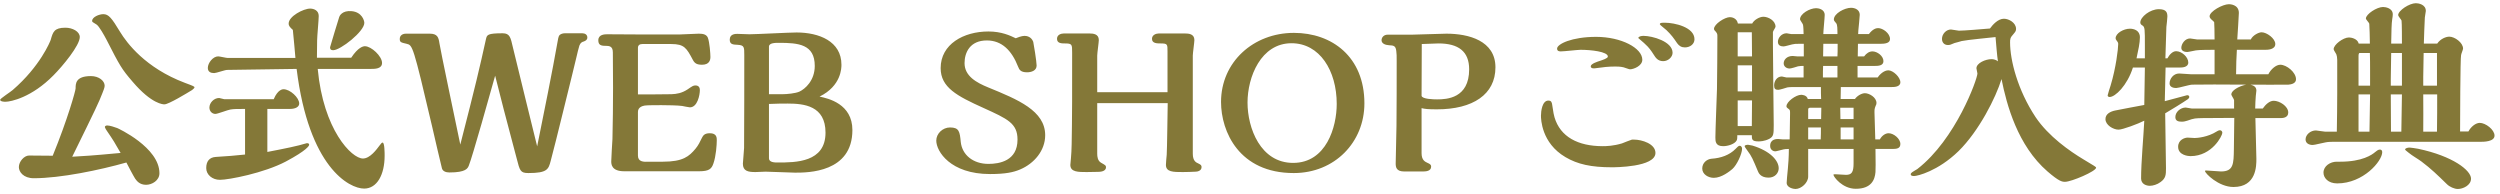 <svg width="452" height="35" viewBox="0 0 452 35" fill="none" xmlns="http://www.w3.org/2000/svg">
<path d="M34.73 16.276C33.794 16.852 30.482 18.868 29.726 18.868C29.546 18.868 27.457 18.868 23.965 14.764C21.985 12.46 21.698 11.956 19.25 7.168C18.854 6.412 17.918 4.72 17.45 4.432C16.73 4 16.657 3.964 16.657 3.784C16.657 3.064 17.953 2.56 18.674 2.56C19.645 2.56 20.186 3.244 21.733 5.8C22.922 7.744 26.27 12.28 33.434 14.98C34.981 15.556 35.161 15.628 35.161 15.808C35.161 15.916 34.946 16.096 34.73 16.276ZM2.294 16.276C7.262 11.992 9.062 7.528 9.17 7.204C9.566 5.8 9.782 5.008 11.834 5.008C13.094 5.008 14.425 5.692 14.425 6.7C14.425 8.212 11.329 11.956 9.674 13.612C5.75 17.608 1.97 18.4 0.962 18.4C0.746 18.4 0.026 18.364 0.026 18.04C0.026 17.824 1.934 16.6 2.294 16.276ZM22.849 29.38C18.026 30.748 10.934 32.224 6.11 32.224C4.238 32.224 3.41 31.072 3.41 30.208C3.41 29.2 4.382 28.12 5.246 28.12C5.93 28.12 8.918 28.156 9.53 28.156C12.229 21.568 13.669 16.384 13.669 15.988C13.669 15.124 13.669 13.756 16.442 13.756C17.846 13.756 18.925 14.584 18.925 15.52C18.925 15.844 18.637 16.528 18.494 16.888C17.881 18.472 17.413 19.48 13.057 28.336C14.966 28.228 16.477 28.156 21.805 27.652C20.689 25.708 20.581 25.492 19.322 23.656C19.177 23.44 19.034 23.224 18.997 23.08L18.962 22.972C18.962 22.72 19.285 22.684 19.393 22.684C19.826 22.684 20.726 22.972 21.194 23.152C21.302 23.188 28.826 26.644 28.826 31.324C28.826 32.62 27.494 33.412 26.413 33.412C25.226 33.412 24.721 32.692 24.433 32.296C24.145 31.864 23.066 29.812 22.849 29.38ZM53.63 12.46L41.066 12.64C40.669 12.64 39.086 13.216 38.725 13.216C38.114 13.216 37.574 13 37.574 12.28C37.574 11.38 38.51 10.192 39.446 10.192C39.697 10.192 40.922 10.48 41.173 10.48H53.413C53.306 9.292 53.161 7.456 52.946 5.404C52.477 4.972 52.19 4.72 52.19 4.252C52.19 2.956 54.853 1.552 56.078 1.552C56.725 1.552 57.626 1.876 57.626 2.884C57.626 3.568 57.337 6.628 57.337 7.276C57.337 7.78 57.301 9.976 57.301 10.444H63.493C64.754 8.536 65.653 8.356 65.978 8.356C67.129 8.356 69.073 10.156 69.073 11.38C69.073 12.46 67.778 12.46 67.058 12.46H57.446C58.453 23.44 63.566 28.66 65.618 28.66C66.913 28.66 68.102 27.004 68.641 26.284C68.966 25.852 69.037 25.78 69.181 25.78C69.541 25.78 69.541 27.724 69.541 28.156C69.541 31.576 68.174 34.096 65.834 34.096C63.133 34.096 55.825 30.244 53.63 12.46ZM63.602 2.02C65.438 2.2 65.87 3.712 65.87 4.144C65.87 5.692 61.55 9.076 60.254 9.076C59.678 9.076 59.678 8.752 59.678 8.536C59.678 8.428 61.297 3.172 61.334 3.064C61.37 2.92 61.837 1.84 63.602 2.02ZM44.306 27.94V19.696C42.794 19.696 42.325 19.696 41.642 19.804C41.173 19.876 39.337 20.596 38.941 20.596C38.365 20.596 37.861 20.128 37.861 19.444C37.861 18.616 38.654 17.716 39.626 17.716C39.77 17.716 40.382 17.932 40.526 17.932H49.489C50.245 16.132 51.145 16.132 51.254 16.132C52.441 16.132 54.097 17.644 54.097 18.724C54.097 19.264 53.522 19.696 52.406 19.696H48.337V27.472C51.865 26.788 53.666 26.428 55.465 25.888C55.681 25.888 55.898 25.924 55.898 26.176C55.898 26.356 55.465 27.184 51.685 29.2C47.725 31.288 41.353 32.512 39.77 32.512C38.365 32.512 37.285 31.576 37.285 30.388C37.285 29.164 37.861 28.444 39.014 28.372C40.922 28.264 42.614 28.12 44.306 27.94ZM73.394 6.088H77.713C79.082 6.088 79.297 6.772 79.442 7.78C79.513 8.464 82.609 23.224 83.222 26.14C85.993 15.376 86.713 12.28 87.865 7.06C88.046 6.304 88.118 6.016 90.889 6.016C92.186 6.016 92.329 6.808 92.725 8.536C92.942 9.544 97.118 26.428 97.118 26.464C98.377 20.236 99.853 12.964 100.826 7.456C100.97 6.556 101.078 6.412 101.258 6.268C101.51 6.088 101.87 6.016 102.122 6.016H105.29C105.758 6.016 106.19 6.268 106.19 6.772C106.19 7.204 105.902 7.348 105.578 7.492C105.29 7.564 104.966 7.672 104.75 8.248C104.642 8.536 104.318 9.904 104.246 10.228L103.382 13.792C103.346 13.864 100.394 26.068 99.566 29.092C99.169 30.604 98.954 31.288 95.534 31.288C94.058 31.288 93.986 30.856 93.409 28.624L92.438 24.952C91.213 20.272 90.962 19.444 89.522 13.684C88.657 16.78 85.382 28.444 84.769 29.92C84.553 30.46 84.23 31.18 81.242 31.18C80.558 31.18 80.053 30.928 79.909 30.46C79.874 30.424 78.362 23.908 78.109 22.792C74.689 8.176 74.582 8.176 73.537 7.924C72.457 7.672 72.278 7.636 72.278 7.024C72.278 6.412 72.781 6.088 73.394 6.088ZM115.339 20.236V28.12C115.339 29.236 116.275 29.308 117.391 29.236H119.839C123.511 29.236 124.591 28.264 125.743 26.896C126.283 26.248 126.535 25.672 126.931 24.88C127.111 24.556 127.327 24.088 128.335 24.088C129.595 24.088 129.595 24.916 129.595 25.348C129.595 26.176 129.451 28.264 128.983 29.56C128.659 30.532 128.191 30.964 126.427 30.964H112.855C110.515 30.964 110.515 29.632 110.515 29.164C110.515 28.588 110.695 25.78 110.731 25.132C110.803 22.036 110.839 18.94 110.839 15.844L110.803 9.472C110.803 8.32 110.119 8.284 109.435 8.284C108.607 8.284 108.175 8.104 108.175 7.276C108.175 6.232 109.327 6.196 109.759 6.196C110.659 6.196 115.015 6.232 115.987 6.232H122.863C123.367 6.232 125.815 6.088 126.355 6.088C127.147 6.088 127.723 6.232 127.975 6.808C128.299 7.636 128.443 9.724 128.443 10.3C128.443 10.84 128.263 11.704 126.931 11.704C125.995 11.704 125.599 11.452 125.275 10.84C124.123 8.68 123.727 7.96 121.351 7.96H116.131C115.663 7.96 115.339 8.176 115.339 8.644V17.068C116.203 17.068 120.451 17.068 121.423 17.032C122.323 16.996 123.259 16.852 124.303 16.168C125.203 15.556 125.347 15.448 125.743 15.448C126.391 15.448 126.535 15.916 126.535 16.276C126.535 17.176 126.103 19.408 124.735 19.408C124.519 19.408 123.547 19.192 123.331 19.156C122.575 19.048 120.631 19.012 119.587 19.012C118.975 19.012 116.923 19.012 116.563 19.084C116.167 19.156 115.339 19.372 115.339 20.236ZM148.173 17.464C149.721 17.788 154.113 18.76 154.113 23.512C154.113 31.216 146.049 31.216 143.745 31.216C142.989 31.216 139.245 31.036 138.417 31.036C138.273 31.036 136.869 31.108 136.581 31.108C135.249 31.108 134.313 30.928 134.313 29.596C134.313 29.2 134.529 27.22 134.529 26.752C134.565 25.744 134.565 10.66 134.565 9.94C134.565 8.536 134.565 8.176 133.413 8.104C132.513 8.068 131.937 8.032 131.937 7.168C131.937 6.124 132.981 6.124 133.305 6.124C133.341 6.124 135.141 6.196 135.501 6.196C136.725 6.196 142.701 5.872 144.033 5.872C148.065 5.872 152.133 7.456 152.133 11.704C152.133 12.244 152.133 15.52 148.173 17.464ZM139.029 8.428V17.032H141.477C142.269 17.032 143.817 16.888 144.537 16.564C145.545 16.096 147.309 14.584 147.309 11.92C147.309 7.996 144.357 7.744 140.829 7.744C140.181 7.744 139.029 7.744 139.029 8.428ZM139.029 18.796V28.624C139.029 29.38 140.109 29.38 140.577 29.38C143.853 29.38 149.253 29.38 149.253 23.98C149.253 19.12 145.365 18.724 142.413 18.724C141.873 18.724 140.217 18.724 139.029 18.796ZM183.642 6.916C183.894 6.808 184.722 6.484 185.226 6.484C185.586 6.484 186.45 6.592 186.81 7.564C186.882 7.816 187.422 11.164 187.422 11.848C187.422 12.784 186.45 13.072 185.694 13.072C184.578 13.072 184.29 12.64 184.074 12.064C182.922 9.112 181.122 7.312 178.422 7.312C175.362 7.312 174.39 9.508 174.39 11.416C174.39 13.756 176.55 14.944 178.674 15.808C184.038 18.004 188.97 20.02 188.97 24.448C188.97 27.22 186.99 29.56 184.434 30.64C183.246 31.144 181.806 31.468 178.998 31.468C171.834 31.468 169.278 27.364 169.278 25.42C169.278 24.16 170.43 23.044 171.762 23.044C173.418 23.044 173.526 23.8 173.706 25.672C173.958 28.012 175.938 29.632 178.71 29.632C180.69 29.632 183.966 29.092 183.966 25.24C183.966 22.288 182.166 21.496 177.81 19.516C173.022 17.356 170.07 15.808 170.07 12.316C170.07 7.996 174.21 5.692 178.71 5.692C181.086 5.692 182.67 6.448 183.642 6.916ZM198.378 16.672H211.086V9.292C211.086 7.996 211.086 7.852 209.826 7.852C209.214 7.852 208.278 7.852 208.278 7.024C208.278 6.304 209.034 6.052 209.502 6.052H214.254C214.902 6.052 215.946 6.124 215.946 7.24C215.946 7.6 215.658 9.616 215.658 10.048V27.796C215.658 29.128 216.27 29.38 216.666 29.56C217.134 29.776 217.242 29.92 217.242 30.208C217.242 30.928 216.414 31.036 216.198 31.036C215.946 31.072 214.218 31.108 213.858 31.108C212.13 31.108 210.798 31.108 210.798 29.812C210.798 29.56 210.906 28.264 210.942 27.976C211.014 27.04 211.086 20.2 211.122 18.652H198.378V27.796C198.378 28.3 198.45 29.056 199.062 29.416C199.89 29.884 199.962 29.92 199.962 30.244C199.962 31.036 198.846 31.072 198.522 31.072C198.234 31.072 196.794 31.108 196.47 31.108C194.922 31.108 193.518 31.108 193.518 29.812C193.518 29.632 193.626 28.696 193.626 28.624C193.77 27.076 193.77 25.312 193.806 22.612C193.842 19.66 193.842 18.616 193.842 9.472C193.842 8.032 193.842 7.852 192.51 7.852C191.97 7.852 191.106 7.852 191.106 7.024C191.106 6.268 191.862 6.052 192.33 6.052H196.974C197.622 6.052 198.666 6.124 198.666 7.24C198.666 7.6 198.378 9.616 198.378 10.048V16.672ZM246.684 18.688C246.684 25.708 241.32 31.288 233.904 31.288C224.04 31.288 220.764 23.8 220.764 18.436C220.764 11.2 226.632 5.944 233.94 5.944C240.816 5.944 246.684 10.264 246.684 18.688ZM241.68 18.796C241.68 12.748 238.584 7.816 233.508 7.816C227.964 7.816 225.552 13.936 225.552 18.544C225.552 23.152 227.892 29.452 233.796 29.452C239.808 29.452 241.68 22.936 241.68 18.796ZM257.344 31H253.852C252.448 31 252.34 30.208 252.34 29.56C252.34 28.588 252.484 23.836 252.484 22.756C252.52 19.084 252.52 14.836 252.52 11.092C252.52 10.084 252.52 9.76 252.448 9.22C252.34 8.284 251.98 8.212 251.116 8.176C250.432 8.14 249.784 7.852 249.784 7.276C249.784 6.772 250.18 6.268 250.9 6.268H255.292C256.156 6.268 260.548 6.088 261.52 6.088C265.516 6.088 270.376 7.348 270.376 12.172C270.376 17.068 266.308 19.768 259.792 19.768C258.136 19.768 257.596 19.696 257.02 19.552V27.688C257.02 28.948 257.632 29.236 258.1 29.452C258.496 29.632 258.748 29.74 258.748 30.136C258.748 30.928 257.812 31 257.344 31ZM257.056 7.96C257.056 9.292 257.02 15.844 257.02 17.32C257.128 17.932 259.216 17.968 259.828 17.968C261.556 17.968 265.624 17.788 265.624 12.532C265.624 9.292 263.68 7.852 260.08 7.852C259.648 7.852 257.524 7.96 257.056 7.96ZM306.362 7.096C306.362 7.996 305.534 8.572 304.634 8.572C304.022 8.572 303.59 8.32 303.23 7.816C302.618 6.916 302.222 6.34 301.286 5.44C301.106 5.26 300.098 4.504 300.098 4.396C300.098 4.108 300.422 4.108 301.034 4.108C302.726 4.108 306.362 4.9 306.362 7.096ZM302.402 9.544C302.402 10.3 301.61 11.056 300.71 11.056C299.738 11.056 299.342 10.444 298.982 9.868C298.55 9.184 298.082 8.536 297.506 8.032C297.326 7.816 296.21 6.916 296.21 6.88C296.21 6.592 296.75 6.484 297.146 6.484C298.73 6.484 302.402 7.492 302.402 9.544ZM293.546 12.172C292.97 12.028 292.322 12.028 292.034 12.028C290.81 12.028 289.874 12.136 288.326 12.352H288.074C287.786 12.352 287.606 12.208 287.606 11.992C287.606 11.524 288.866 11.128 289.334 10.984C289.73 10.84 290.702 10.552 290.702 10.228C290.702 9.328 287.606 9.004 285.77 9.004C285.266 9.004 282.782 9.292 282.206 9.292C281.99 9.292 281.522 9.292 281.522 8.788C281.522 7.96 284.186 6.664 288.578 6.664C293.114 6.664 296.93 8.68 296.93 10.804C296.93 11.92 295.346 12.532 294.698 12.532C294.518 12.532 293.726 12.208 293.546 12.172ZM295.058 25.24H295.418C296.858 25.24 299.306 25.996 299.306 27.652C299.306 30.244 291.89 30.244 291.422 30.244C287.678 30.244 285.23 29.704 283.034 28.408C278.678 25.852 278.606 21.496 278.606 20.92C278.606 20.128 278.822 18.184 279.938 18.184C280.514 18.184 280.586 18.544 280.658 19.084C280.874 20.452 280.91 20.74 281.054 21.208C282.098 24.736 285.302 26.428 289.766 26.428C290.45 26.428 291.71 26.392 293.258 25.924C293.546 25.816 294.77 25.312 295.058 25.24ZM339.05 25.204H339.878C340.238 24.52 340.886 24.088 341.462 24.088C342.362 24.088 343.586 25.06 343.586 26.032C343.586 26.824 342.974 26.932 342.182 26.932H339.086C339.122 29.452 339.122 30.64 339.086 31.108C338.978 32.512 338.33 34.132 335.522 34.132C333.074 34.132 331.49 31.936 331.49 31.612C331.49 31.504 331.598 31.504 331.85 31.504C331.922 31.504 333.47 31.612 333.758 31.612C334.802 31.612 335.126 31.108 335.126 29.524V26.932H326.918V31.936C326.918 33.016 325.694 34.168 324.614 34.168C324.29 34.168 323.03 33.952 323.03 33.052C323.03 32.62 323.138 31.684 323.246 30.496C323.318 29.776 323.426 28.336 323.426 26.932C322.85 26.932 322.742 26.968 322.49 27.004C322.274 27.04 321.194 27.364 320.942 27.364C320.654 27.364 320.042 27.112 320.042 26.392C320.042 25.132 321.194 25.132 321.482 25.132C321.59 25.132 322.166 25.204 322.31 25.204H323.57C323.606 23.62 323.642 20.632 323.642 20.56C323.642 19.984 323.642 19.912 323.426 19.732C322.994 19.408 322.994 19.372 322.994 19.192C322.994 18.4 324.686 17.14 325.658 17.14C325.694 17.14 326.666 17.14 326.846 17.896H329.258C329.222 17.212 329.222 16.456 329.222 15.736H324.866C324.254 15.736 323.498 15.736 323.138 15.808C322.922 15.88 321.77 16.24 321.518 16.24C320.978 16.24 320.762 16.06 320.762 15.448C320.762 14.656 321.266 13.828 322.166 13.828C322.274 13.828 322.85 14.008 322.994 14.008H326.09V11.92C325.766 11.92 325.406 11.92 325.082 11.992C324.866 12.064 323.822 12.388 323.57 12.388C322.958 12.388 322.49 11.992 322.49 11.452C322.49 10.804 323.066 10.12 324.11 10.12C324.218 10.12 324.758 10.192 324.902 10.192H326.126V7.924H325.118C324.614 7.924 324.506 7.924 324.002 8.032C323.786 8.068 322.742 8.392 322.49 8.392C322.058 8.392 321.446 8.284 321.446 7.564C321.446 6.844 322.094 6.016 323.03 6.016C323.138 6.016 323.714 6.16 323.858 6.16H326.09C326.09 5.8 326.054 4.72 325.982 4.468C325.946 4.288 325.442 3.64 325.442 3.496C325.442 2.488 327.206 1.48 328.358 1.48C328.682 1.48 329.906 1.624 329.906 2.704C329.906 3.208 329.654 5.62 329.654 6.16H332.21V5.764C332.21 5.404 332.21 4.468 331.994 4.216C331.706 3.892 331.562 3.712 331.562 3.532C331.562 2.416 333.542 1.408 334.658 1.408C335.45 1.408 336.242 1.804 336.242 2.668C336.242 3.064 336.026 5.044 335.99 5.476L335.954 6.16H337.898C338.546 5.296 339.158 5.08 339.554 5.08C340.418 5.08 341.714 6.016 341.714 7.06C341.714 7.78 340.886 7.924 339.95 7.924H335.918L335.882 10.192H337.034C337.466 9.616 337.97 9.292 338.546 9.292C339.41 9.292 340.526 10.12 340.526 11.056C340.526 11.92 339.518 11.92 338.87 11.92H335.846V14.008H339.482C340.202 12.964 341.03 12.712 341.39 12.712C342.29 12.712 343.586 13.972 343.586 14.872C343.586 15.736 342.434 15.736 342.038 15.736H332.822C332.822 16.456 332.786 16.816 332.786 17.896H335.378C335.738 17.356 336.566 16.852 337.178 16.852C337.97 16.852 339.266 17.608 339.266 18.616C339.266 18.796 339.23 18.94 339.122 19.12C338.906 19.66 338.906 19.804 338.906 20.344C338.906 21.028 339.05 24.448 339.05 25.204ZM314.21 4.252H316.802C317.09 3.64 318.098 3.028 318.818 3.028C319.682 3.028 321.014 3.712 321.014 4.828C321.014 5.008 320.546 5.62 320.546 5.8V8.068C320.546 9.22 320.618 14.764 320.618 16.024C320.618 16.96 320.69 21.568 320.69 22.612C320.69 24.304 320.654 24.664 319.898 25.096C318.998 25.564 318.17 25.564 317.918 25.564C316.73 25.564 316.73 25.168 316.73 24.448H314.102V24.628C314.102 24.88 314.102 25.168 313.994 25.384C313.634 26.068 312.374 26.428 311.546 26.428C310.142 26.428 310.142 25.528 310.142 24.844C310.142 23.584 310.394 17.464 310.43 16.096C310.466 13.612 310.502 9.076 310.502 6.664C310.502 6.16 310.502 6.088 310.214 5.728C310.034 5.548 309.89 5.404 309.89 5.224C309.89 4.36 311.834 3.1 312.77 3.1C313.13 3.1 314.03 3.28 314.21 4.252ZM316.838 26.32C320.042 27.292 321.59 29.02 321.59 30.424C321.59 31.288 320.906 32.116 319.754 32.116C318.314 32.116 317.954 31.252 317.846 31C316.91 28.768 316.694 28.228 315.974 27.292C315.614 26.788 315.434 26.536 315.434 26.428C315.434 26.212 315.902 26.176 316.046 26.176C316.082 26.176 316.802 26.32 316.838 26.32ZM314.966 26.896C314.966 27.796 314.03 29.848 313.202 30.568C312.77 30.928 311.294 32.152 309.854 32.152C308.882 32.152 307.766 31.54 307.766 30.46C307.766 29.452 308.594 28.768 309.458 28.696C311.114 28.588 312.698 28.048 313.814 26.896C313.994 26.716 314.318 26.356 314.498 26.356C314.858 26.356 314.966 26.68 314.966 26.896ZM329.618 10.192H332.21C332.246 9.688 332.246 9.004 332.246 7.924H329.654L329.618 10.192ZM329.582 14.008H332.21V11.92H329.618C329.582 12.496 329.582 13.216 329.582 14.008ZM332.75 21.532H335.126V19.48H332.714C332.714 19.768 332.75 21.208 332.75 21.532ZM332.786 25.204H335.126V23.044H332.786V25.204ZM329.258 21.532L329.294 19.48H327.278C327.026 19.48 326.918 19.588 326.918 19.804V21.532H329.258ZM314.174 10.192H316.766L316.73 5.836H314.174V10.192ZM326.918 25.204H329.186C329.222 24.592 329.222 23.62 329.222 23.044H326.918V25.204ZM314.174 16.528H316.766V11.812H314.174V16.528ZM316.73 22.792L316.766 18.148H314.174V22.792H316.73ZM359.786 5.152C360.254 4.504 361.226 3.388 362.306 3.388C363.206 3.388 364.502 4.108 364.502 5.224C364.502 5.584 364.394 5.728 364.034 6.16C363.422 6.808 363.422 7.096 363.422 7.672C363.422 10.912 364.79 16.276 368.03 21.172C370.37 24.664 374.258 27.364 376.67 28.804C378.758 30.064 378.974 30.172 378.974 30.316C378.974 30.964 374.51 32.872 373.358 32.872C372.818 32.872 372.278 32.8 370.19 31C364.79 26.32 362.81 18.976 361.874 14.296C360.866 17.608 357.806 23.692 354.098 27.328C350.354 30.964 346.646 31.828 346.07 31.828C345.926 31.828 345.458 31.828 345.458 31.504C345.458 31.396 345.53 31.288 345.71 31.144C345.818 31.036 346.502 30.676 346.646 30.568C353.63 25.168 357.518 14.26 357.518 13.288C357.518 13.144 357.338 12.496 357.338 12.352C357.338 11.38 359.03 10.696 360.038 10.696C360.182 10.696 360.758 10.696 361.226 11.092C361.082 10.264 360.866 7.564 360.794 6.7C359.93 6.808 355.646 7.204 354.674 7.42C354.638 7.456 353.486 7.744 353.378 7.78C352.694 8.068 352.55 8.14 352.19 8.14C351.542 8.14 351.11 7.708 351.11 7.024C351.11 6.16 351.866 5.332 352.73 5.332C352.946 5.332 353.954 5.548 354.17 5.548C355.142 5.548 358.454 5.26 359.786 5.152ZM407.738 19.624H409.106C409.61 18.904 410.33 18.22 411.086 18.22C412.13 18.22 413.714 19.192 413.714 20.344C413.714 21.352 412.634 21.352 412.238 21.352H407.774C407.774 22.036 407.954 28.588 407.954 28.732C407.954 29.992 407.954 33.808 403.814 33.808C401.114 33.808 398.666 31.324 398.666 30.928C398.666 30.856 398.738 30.82 398.81 30.82C399.242 30.82 401.15 31 401.546 31C403.814 31 403.85 29.668 403.886 26.932L403.958 21.316C403.058 21.316 399.098 21.352 398.27 21.352C396.938 21.388 396.758 21.352 395.462 21.82C395.102 21.928 394.85 22 394.49 22C393.95 22 393.302 21.928 393.302 21.172C393.302 20.236 394.238 19.444 395.174 19.444C395.354 19.444 396.11 19.624 396.29 19.624H403.922V18.112C403.922 17.932 403.418 17.248 403.418 17.068C403.418 16.42 404.678 15.592 406.118 15.304C402.986 15.268 397.154 15.268 396.362 15.304C395.858 15.304 393.878 15.916 393.446 15.916C392.942 15.916 392.258 15.736 392.258 15.088C392.258 14.26 392.942 13.288 393.986 13.288C394.346 13.288 395.894 13.432 396.218 13.432H400.394V9.004C399.746 9.004 397.586 9.004 397.01 9.112C396.758 9.148 395.678 9.4 395.462 9.4C394.778 9.4 394.382 9.112 394.382 8.644C394.382 7.96 395.03 6.952 395.966 6.952C396.146 6.952 397.046 7.132 397.226 7.132H400.394C400.394 5.332 400.358 4.792 400.322 4C400.25 3.928 400.214 3.856 399.998 3.676C399.782 3.496 399.494 3.244 399.494 2.956C399.494 2.056 401.87 0.76 402.986 0.76C403.094 0.76 404.786 0.76 404.786 2.344C404.786 2.956 404.534 6.376 404.498 7.132H406.946C407.27 6.412 408.35 5.836 408.89 5.836C409.826 5.836 411.374 6.952 411.374 7.96C411.374 9.004 409.898 9.004 409.574 9.004H404.426C404.354 10.3 404.282 11.812 404.282 13.432H410.114C410.582 12.496 411.518 11.704 412.274 11.704C413.426 11.704 415.118 13.072 415.118 14.332C415.118 15.16 414.11 15.268 413.75 15.304C413.606 15.34 407.414 15.304 406.874 15.304C407.414 15.448 407.954 15.664 407.954 16.384C407.954 16.456 407.846 17.32 407.846 17.356C407.81 17.608 407.738 19.228 407.738 19.624ZM396.038 28.228C395.678 28.228 393.806 28.084 393.806 26.536C393.806 25.276 394.994 24.88 395.534 24.88C395.75 24.88 396.614 24.952 396.794 24.952C397.226 24.952 399.17 24.808 400.79 23.764C400.898 23.692 401.15 23.548 401.366 23.548C401.618 23.548 401.798 23.764 401.798 24.016C401.798 24.52 399.962 28.228 396.038 28.228ZM387.686 18.976L387.794 12.208H385.634C384.59 15.484 382.43 17.536 381.422 17.536C381.278 17.536 381.062 17.464 381.062 17.248C381.062 17.176 381.53 15.592 381.602 15.448C382.574 12.244 382.97 8.788 382.97 7.996C382.97 7.744 382.97 7.708 382.646 7.276C382.538 7.132 382.502 7.024 382.502 6.916C382.502 6.016 383.942 5.188 385.094 5.188C385.778 5.188 386.894 5.476 386.894 6.736C386.894 7.78 386.606 9.04 386.282 10.552H387.794V8.248C387.794 5.26 387.794 4.9 387.362 4.612C387.146 4.504 386.966 4.324 386.966 4.072C386.966 3.064 388.73 1.66 390.314 1.66C391.682 1.66 391.862 2.272 391.862 2.992C391.862 3.28 391.718 4.612 391.682 4.864C391.646 5.584 391.538 9.544 391.502 10.552H391.862C392.258 9.832 392.834 9.256 393.446 9.256C394.454 9.256 395.642 10.3 395.642 11.308C395.642 12.208 394.454 12.208 394.13 12.208H391.538L391.394 18.292L395.426 17.212C395.678 17.212 395.822 17.32 395.822 17.536C395.822 17.716 395.642 17.86 395.57 17.932C394.742 18.508 392.402 19.948 391.466 20.488C391.466 22.072 391.61 28.984 391.61 30.424C391.61 31.612 391.574 32.224 390.638 32.908C390.026 33.376 389.234 33.592 388.694 33.592C388.082 33.592 387.11 33.304 387.11 32.26C387.11 29.344 387.542 24.736 387.686 21.82C386.57 22.396 383.762 23.44 383.042 23.44C382.07 23.44 380.666 22.612 380.666 21.532C380.666 20.596 381.566 20.164 382.394 19.984C383.222 19.804 386.93 19.12 387.686 18.976ZM444.782 23.764H446.294C446.726 22.936 447.59 22.216 448.346 22.216C449.39 22.216 451.01 23.44 451.01 24.52C451.01 25.636 448.994 25.636 448.562 25.636H421.958C421.67 25.636 420.914 25.636 420.446 25.744C420.122 25.78 418.502 26.212 418.142 26.212C417.494 26.212 416.846 25.924 416.846 25.204C416.846 24.376 417.71 23.584 418.718 23.584C418.934 23.584 420.086 23.8 420.338 23.8H422.498C422.534 21.388 422.57 19.12 422.57 16.744V10.84C422.57 10.444 422.498 10.048 422.426 9.868C422.39 9.724 421.922 9.076 421.922 8.896C421.922 8.068 423.65 6.772 424.694 6.772C425.018 6.772 426.242 6.952 426.458 7.888H428.474C428.474 7.168 428.402 4.468 428.366 4.288C428.366 4.144 427.754 3.532 427.754 3.352C427.754 2.56 429.734 1.264 430.85 1.264C431.318 1.264 432.614 1.48 432.614 2.596C432.614 2.848 432.578 3.064 432.506 3.532C432.398 4.18 432.362 5.62 432.326 7.888H434.27C434.27 7.132 434.27 4.216 434.198 3.712C434.162 3.568 433.586 2.92 433.586 2.74C433.586 1.912 435.602 0.58 436.79 0.58C437.258 0.58 438.59 0.796 438.59 1.984C438.59 2.164 438.41 2.992 438.41 3.172C438.338 4 438.266 7.096 438.23 7.888H440.642C441.254 6.988 442.262 6.628 442.838 6.628C443.81 6.628 445.322 7.708 445.322 8.788C445.322 8.968 444.962 9.796 444.962 9.976C444.818 10.408 444.782 22.324 444.782 23.764ZM437.186 26.896C443.522 28.228 446.762 30.82 446.762 32.296C446.762 33.52 445.286 34.168 444.386 34.168C443.738 34.168 442.874 33.772 442.406 33.304C440.75 31.684 439.526 30.496 437.798 29.2C437.222 28.768 436.142 28.156 435.53 27.652C434.99 27.22 434.846 27.112 434.846 27.04C434.846 26.752 435.422 26.68 435.674 26.68C435.89 26.68 436.754 26.824 437.186 26.896ZM422.462 29.236H423.11C427.106 29.236 428.87 27.976 429.41 27.508C429.662 27.292 429.986 27.04 430.274 27.04C430.526 27.04 430.706 27.184 430.706 27.508C430.706 29.128 427.286 33.16 422.57 33.16C420.914 33.16 420.086 32.152 420.086 31.216C420.086 29.992 421.346 29.236 422.462 29.236ZM438.122 15.484H440.606V9.58H438.194C438.158 11.38 438.122 12.82 438.122 13.9V15.484ZM432.254 15.484H434.27V9.58H432.326C432.29 11.416 432.254 13.252 432.254 14.26V15.484ZM438.122 23.8H440.606C440.642 20.956 440.642 19.84 440.642 17.068H438.122C438.122 18.22 438.158 23.224 438.122 23.8ZM426.422 15.484H428.51V12.748C428.51 11.884 428.51 10.444 428.474 9.58H426.638C426.422 9.58 426.422 10.012 426.422 10.084V15.484ZM434.162 23.8L434.27 17.068H432.254C432.254 19.84 432.29 20.956 432.29 23.8H434.162ZM428.402 23.8L428.51 17.068H426.422V23.8H428.402Z" fill="#847838"/>
</svg>
